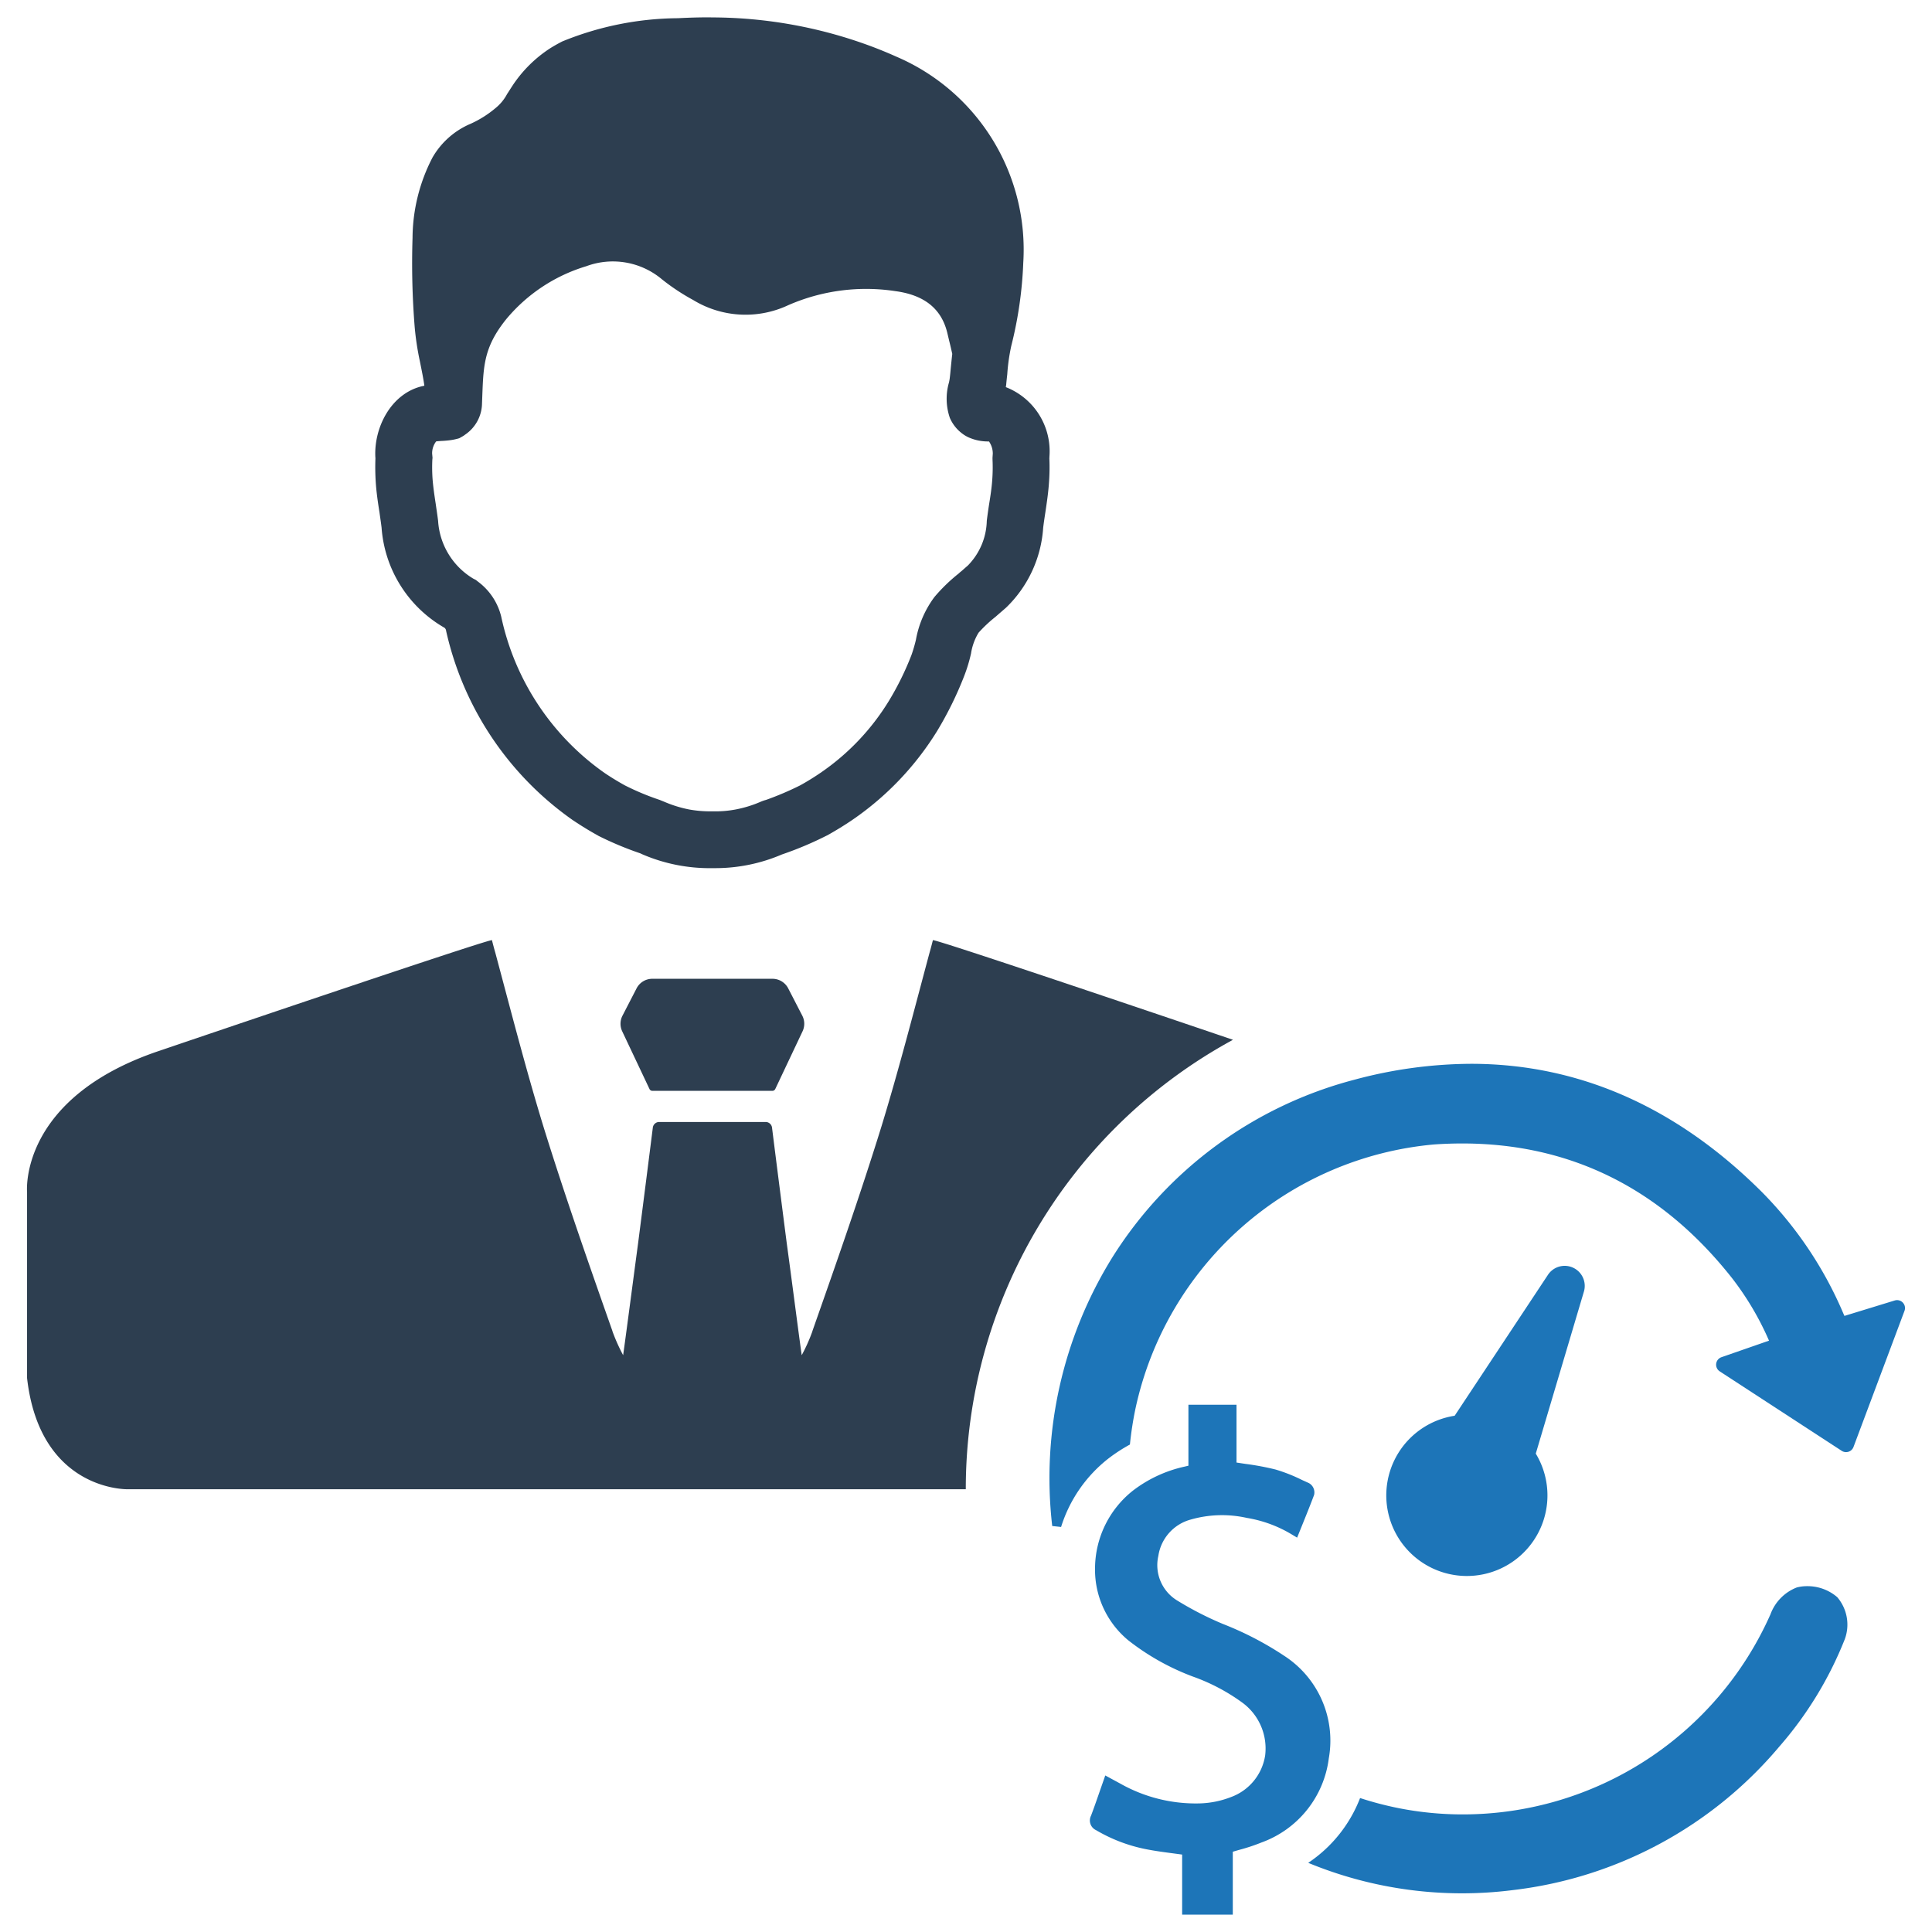 <svg id="Layer_1" data-name="Layer 1" xmlns="http://www.w3.org/2000/svg" viewBox="0 0 128 128"><defs><style>.cls-1{fill:#2d3e50;}.cls-2{fill:#1d75b8;}</style></defs><g id="Earning"><path class="cls-1" d="M81.688,68.889a33.869,33.869,0,0,0-17.702,29.777H8.455s-5.808.142-6.662-7.367V78.972s-.563-6.228,8.783-9.359c0,0,21.401-7.276,22.016-7.328.071.278.142.556.22.821,1.041,3.881,2.037,7.768,3.208,11.584,1.403,4.521,2.975,9.003,4.547,13.472a1.462,1.462,0,0,0,.052.155,11.941,11.941,0,0,0,.666,1.468c.285-2.057.634-4.76.99-7.412.375-2.91.737-5.763.977-7.67a.425.425,0,0,1,.42-.369h7.056a.426.426,0,0,1,.42.369c.239,1.908.602,4.76.977,7.67.362,2.652.705,5.355.99,7.412a11.014,11.014,0,0,0,.666-1.468,1.44,1.44,0,0,0,.052-.155c1.572-4.469,3.143-8.951,4.547-13.472,1.171-3.816,2.167-7.703,3.208-11.584.078-.265.149-.543.22-.821C62.304,62.324,76.255,67.045,81.688,68.889Z"/><path class="cls-1" d="M53.154,67.291l-.934-1.81a1.171,1.171,0,0,0-1.041-.634H43.216a1.171,1.171,0,0,0-1.041.634l-.934,1.81a1.171,1.171,0,0,0-.018,1.037l1.807,3.821a.216.216,0,0,0,.195.123H51.169a.216.216,0,0,0,.195-.123l1.807-3.821A1.171,1.171,0,0,0,53.154,67.291Z"/><path class="cls-1" d="M69.522,30.355a.597.597,0,0,0,.006-.103v-.006a4.559,4.559,0,0,0-2.891-4.598c.013-.058.019-.116.026-.162.019-.226.045-.459.071-.692a12.716,12.716,0,0,1,.265-1.876,26.526,26.526,0,0,0,.795-5.51,13.906,13.906,0,0,0-8.421-13.66c-.576-.259-1.177-.504-1.792-.731a30.427,30.427,0,0,0-10.361-1.863c-.77-.013-1.546.013-2.303.052a20.613,20.613,0,0,0-7.664,1.539c-.278.142-.543.291-.802.453a8.577,8.577,0,0,0-2.522,2.516c-.123.188-.226.356-.33.511a3.011,3.011,0,0,1-.763.931,7.037,7.037,0,0,1-1.649,1.041,5.297,5.297,0,0,0-2.529,2.231,11.678,11.678,0,0,0-1.326,5.329,52.713,52.713,0,0,0,.142,5.911,18.632,18.632,0,0,0,.343,2.264l.026.129c.103.517.207,1.015.272,1.494-.052.006-.097.026-.149.032-2.07.492-3.202,2.755-3.098,4.708l.006.058a15.298,15.298,0,0,0,.019,1.572c.045.711.149,1.391.252,2.044.045.33.097.666.136.996a8.333,8.333,0,0,0,4.172,6.629.305.305,0,0,1,.104.207,20.876,20.876,0,0,0,8.363,12.515c.537.362,1.099.711,1.675,1.028l.052.032a21.998,21.998,0,0,0,2.768,1.158c.045.019.084.039.123.058a11.272,11.272,0,0,0,4.663.925h.201a11.19,11.19,0,0,0,4.398-.905l.129-.045a22.831,22.831,0,0,0,2.82-1.196l.058-.026c.576-.323,1.138-.666,1.669-1.028a19.63,19.63,0,0,0,5.607-5.879,23.472,23.472,0,0,0,1.798-3.654,10.361,10.361,0,0,0,.453-1.494,3.726,3.726,0,0,1,.498-1.371,9.016,9.016,0,0,1,1.125-1.054c.233-.207.472-.407.705-.614a8.091,8.091,0,0,0,2.451-5.284c.039-.33.091-.666.142-1.002.097-.653.201-1.332.246-2.037A13.684,13.684,0,0,0,69.522,30.355Zm-3.764.11a11.057,11.057,0,0,1-.013,1.235c-.032.537-.116,1.106-.213,1.701q-.087.553-.155,1.106a4.365,4.365,0,0,1-1.164,2.865c-.032.039-.065.065-.097.103-.123.103-.246.213-.369.323-.078.065-.155.123-.226.194a11.282,11.282,0,0,0-1.61,1.559,6.714,6.714,0,0,0-1.229,2.839,9.919,9.919,0,0,1-.291.996,19.154,19.154,0,0,1-1.513,3.072,15.655,15.655,0,0,1-4.514,4.741c-.433.297-.886.576-1.352.834a20.197,20.197,0,0,1-2.264.964,2.352,2.352,0,0,0-.369.129,7.806,7.806,0,0,1-1.61.498,7.198,7.198,0,0,1-1.526.129h-.084a7.799,7.799,0,0,1-1.5-.123,8.066,8.066,0,0,1-1.649-.511l-.304-.123a17.111,17.111,0,0,1-2.309-.964c-.466-.259-.925-.537-1.352-.828a16.975,16.975,0,0,1-6.836-10.342,4.084,4.084,0,0,0-1.526-2.315l-.155-.123-.175-.09a4.807,4.807,0,0,1-2.328-3.829c-.045-.369-.103-.737-.155-1.106-.091-.595-.175-1.164-.214-1.701a11.115,11.115,0,0,1-.013-1.235l.013-.129-.026-.285a1.284,1.284,0,0,1,.265-.802c.078-.019.207-.019.323-.032.168-.006.336-.019.511-.039a3.899,3.899,0,0,0,.427-.071l.162-.039.11-.032.239-.136a1.22,1.22,0,0,0,.149-.103,2.538,2.538,0,0,0,1.119-2.076c.097-2.354.026-3.615,1.617-5.588a11.024,11.024,0,0,1,5.291-3.493,5.052,5.052,0,0,1,5.019.873,14.074,14.074,0,0,0,2.063,1.365,6.658,6.658,0,0,0,6.286.349,12.879,12.879,0,0,1,7.101-.938c1.94.259,3.072,1.177,3.454,2.788l.123.517c.071.278.136.569.201.854-.039.336-.071.666-.103.983-.019.22-.039.427-.065.634-.006.065-.026.155-.045.259a3.886,3.886,0,0,0,.052,2.361,2.552,2.552,0,0,0,.821,1.041,2.133,2.133,0,0,0,.479.278,3.149,3.149,0,0,0,1.21.246h.084a1.406,1.406,0,0,1,.252.802l-.019.285Z"/><path class="cls-2" d="M85.101,109.714a21.409,21.409,0,0,0-4.071-2.119,21.858,21.858,0,0,1-3.068-1.576,2.741,2.741,0,0,1-1.219-2.935,2.946,2.946,0,0,1,2.141-2.408,7.536,7.536,0,0,1,3.726-.11,8.376,8.376,0,0,1,2.978,1.098l.35.209.394-.976c.253-.627.5-1.238.73-1.854a.706.706,0,0,0-.346-.785l-.471-.214a10.814,10.814,0,0,0-1.738-.685,17.853,17.853,0,0,0-1.988-.372c-.197-.029-.396-.059-.597-.09V93.067h-3.186v4.039l-.263.063a8.675,8.675,0,0,0-3.414,1.589,6.604,6.604,0,0,0-2.51,5.102,6.073,6.073,0,0,0,2.201,4.814,16.01,16.01,0,0,0,4.276,2.401,12.876,12.876,0,0,1,3.308,1.748,3.767,3.767,0,0,1,1.486,3.478,3.506,3.506,0,0,1-2.261,2.758,6.156,6.156,0,0,1-2.04.42,10.167,10.167,0,0,1-5.326-1.327l-.966-.523-.379,1.084c-.187.539-.368,1.063-.564,1.579a.705.705,0,0,0,.336.962,10.491,10.491,0,0,0,3.304,1.259c.612.121,1.215.2,1.853.284.18.024.361.048.543.073v3.98h3.356v-4.167c.15-.045.298-.088.445-.13a12.339,12.339,0,0,0,1.46-.485,6.836,6.836,0,0,0,4.456-5.576A6.689,6.689,0,0,0,85.101,109.714Z"/><path class="cls-2" d="M119.721,105.088a2.639,2.639,0,0,0-.678.085,3.026,3.026,0,0,0-1.745,1.78,22.3,22.3,0,0,1-20.397,13.256,21.875,21.875,0,0,1-4.264-.42,22.312,22.312,0,0,1-2.528-.664,9.117,9.117,0,0,1-3.436,4.293,26.726,26.726,0,0,0,13.565,1.805,27.202,27.202,0,0,0,17.647-9.508,24.539,24.539,0,0,0,4.344-7.131,2.799,2.799,0,0,0-.505-2.766A3.011,3.011,0,0,0,119.721,105.088Z"/><path class="cls-2" d="M122.198,87.182l-.088-.2a25.707,25.707,0,0,0-5.43-8.058c-5.639-5.603-12.107-8.444-19.225-8.444a30.145,30.145,0,0,0-7.745,1.06A26.999,26.999,0,0,0,73.702,83.294a27.739,27.739,0,0,0-3.99,17.808c.767.083-.178-.019.588.064a9.254,9.254,0,0,1,3.117-4.521,10.824,10.824,0,0,1,1.443-.941,22.805,22.805,0,0,1,.374-2.409,22.279,22.279,0,0,1,19.778-17.472c.627-.043,1.258-.065,1.873-.065,7.194,0,13.215,3.009,17.883,8.941a19.264,19.264,0,0,1,2.39,4.024l.044.099-3.151,1.096a.526.526,0,0,0-.114.938l8.082,5.266a.526.526,0,0,0,.78-.256l3.379-9.019a.526.526,0,0,0-.647-.687Z"/><path class="cls-2" d="M104.936,85.578l-3.187,10.728a5.339,5.339,0,1,1-5.374-2.509l6.176-9.329a1.329,1.329,0,0,1,2.385,1.111Z"/></g></svg>